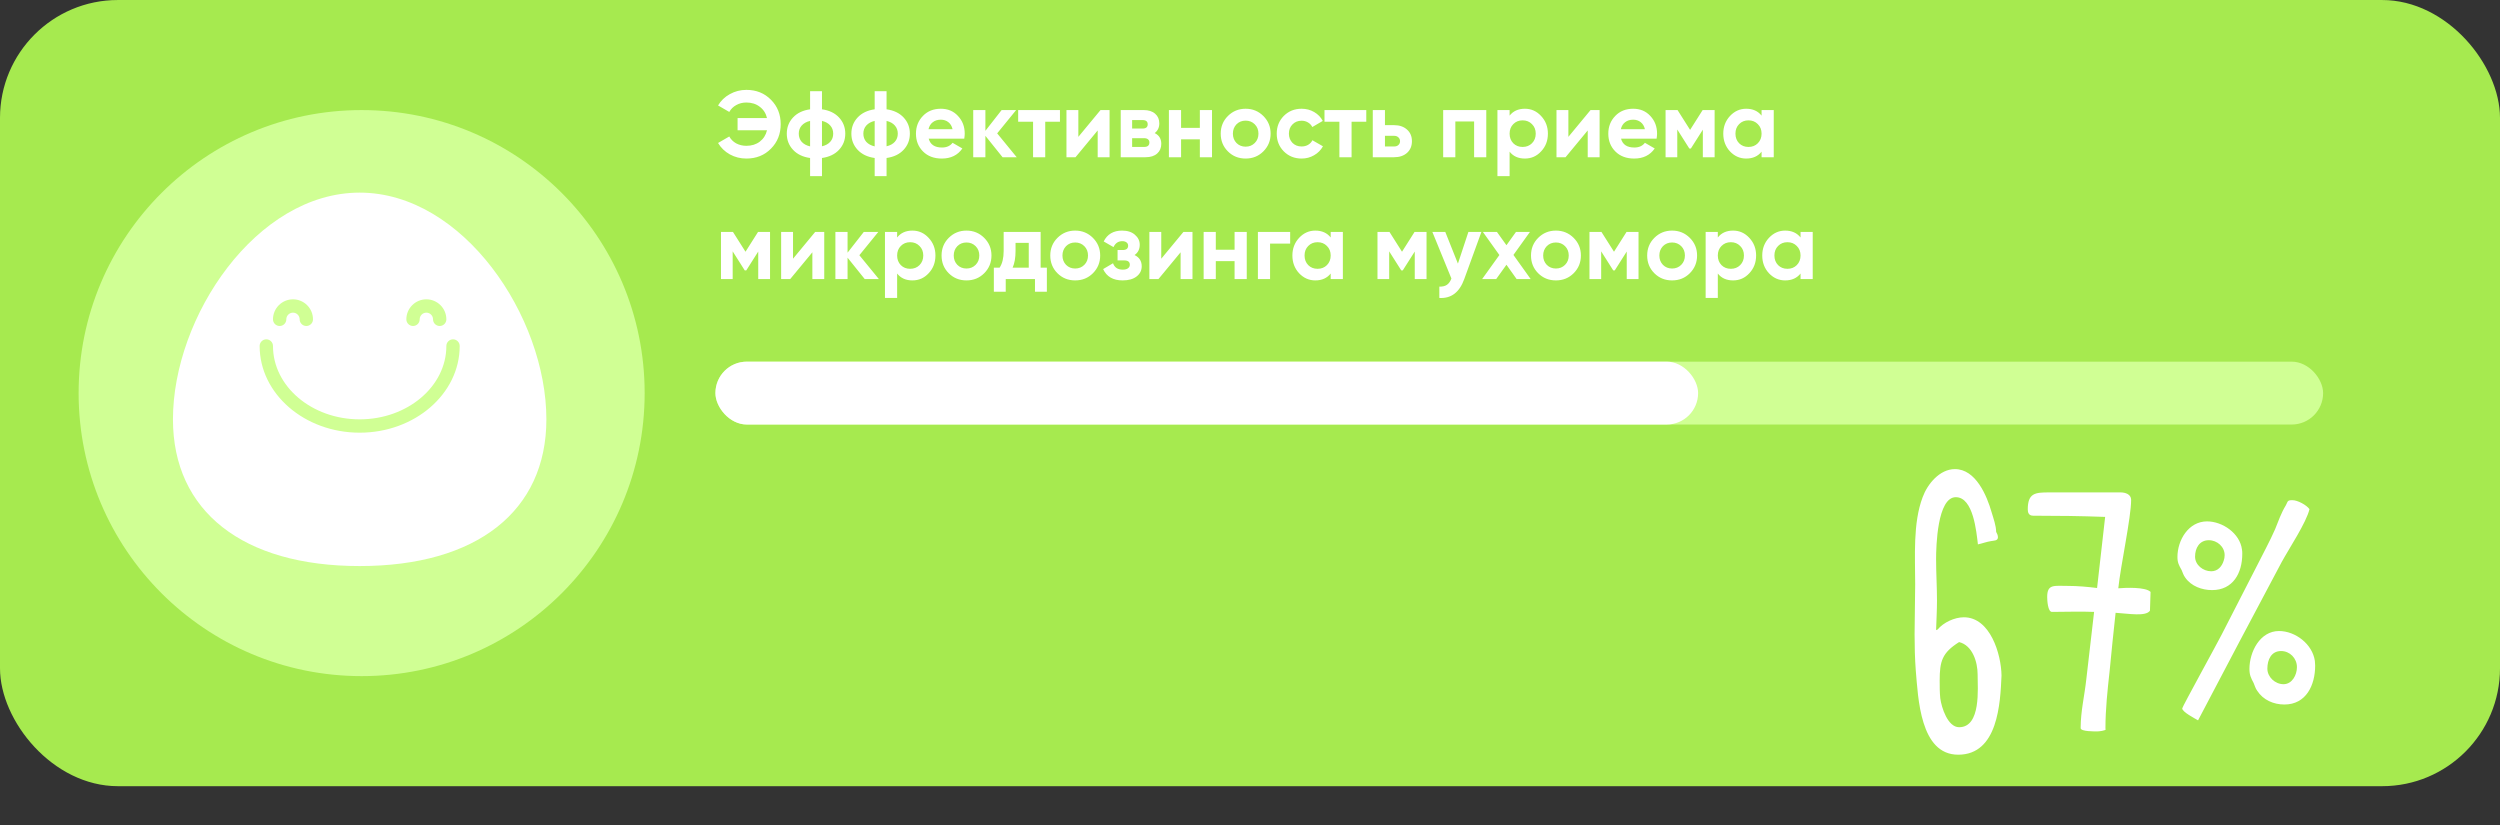 <?xml version="1.0" encoding="UTF-8"?> <svg xmlns="http://www.w3.org/2000/svg" width="636" height="210" viewBox="0 0 636 210" fill="none"><rect x="0" y="0" width="636" height="210" fill="#333333" stroke="none"/> <rect y="0.004" width="636" height="200" rx="30" fill="#A6EA4F"></rect> <circle cx="92" cy="100.004" r="72" fill="#D0FF94"></circle> <rect x="182" y="92.004" width="409" height="16" rx="8" fill="#D0FF94"></rect> <rect x="182" y="92" width="250" height="16" rx="8" fill="white"></rect> <path d="M91.5 49.004C65.189 49.004 44 80.558 44 106.682C44 130.052 61.758 144.004 91.5 144.004C121.242 144.004 139 130.052 139 106.682C139 80.558 117.811 49.004 91.5 49.004ZM108.464 76.147C109.814 76.148 111.107 76.685 112.061 77.639C113.015 78.593 113.552 79.887 113.554 81.236C113.554 81.686 113.375 82.118 113.057 82.436C112.739 82.754 112.307 82.933 111.857 82.933C111.407 82.933 110.976 82.754 110.658 82.436C110.339 82.118 110.161 81.686 110.161 81.236C110.161 80.786 109.982 80.355 109.664 80.037C109.346 79.718 108.914 79.54 108.464 79.54C108.014 79.54 107.583 79.718 107.265 80.037C106.947 80.355 106.768 80.786 106.768 81.236C106.768 81.686 106.589 82.118 106.271 82.436C105.953 82.754 105.521 82.933 105.071 82.933C104.622 82.933 104.19 82.754 103.872 82.436C103.554 82.118 103.375 81.686 103.375 81.236C103.377 79.887 103.913 78.593 104.867 77.639C105.821 76.685 107.115 76.148 108.464 76.147ZM74.536 76.147C75.885 76.148 77.179 76.685 78.133 77.639C79.087 78.593 79.624 79.887 79.625 81.236C79.625 81.686 79.446 82.118 79.128 82.436C78.81 82.754 78.379 82.933 77.929 82.933C77.479 82.933 77.047 82.754 76.729 82.436C76.411 82.118 76.232 81.686 76.232 81.236C76.232 80.786 76.053 80.355 75.735 80.037C75.417 79.718 74.986 79.54 74.536 79.54C74.086 79.54 73.654 79.718 73.336 80.037C73.018 80.355 72.839 80.786 72.839 81.236C72.839 81.686 72.661 82.118 72.342 82.436C72.024 82.754 71.593 82.933 71.143 82.933C70.693 82.933 70.261 82.754 69.943 82.436C69.625 82.118 69.446 81.686 69.446 81.236C69.448 79.887 69.985 78.593 70.939 77.639C71.893 76.685 73.186 76.148 74.536 76.147ZM91.5 110.075C77.468 110.075 66.054 100.183 66.054 88.022C66.054 87.572 66.232 87.14 66.55 86.822C66.869 86.504 67.3 86.325 67.75 86.325C68.2 86.325 68.631 86.504 68.95 86.822C69.268 87.14 69.446 87.572 69.446 88.022C69.446 98.311 79.34 106.682 91.5 106.682C103.66 106.682 113.554 98.311 113.554 88.022C113.554 87.572 113.732 87.14 114.05 86.822C114.369 86.504 114.8 86.325 115.25 86.325C115.7 86.325 116.131 86.504 116.45 86.822C116.768 87.14 116.946 87.572 116.946 88.022C116.946 100.183 105.532 110.075 91.5 110.075Z" fill="white"></path> <path d="M189.872 22.864C192.4 22.864 194.488 23.704 196.136 25.384C197.784 27.032 198.608 29.104 198.608 31.6C198.608 34.08 197.784 36.152 196.136 37.816C194.488 39.496 192.4 40.336 189.872 40.336C188.352 40.336 186.952 39.984 185.672 39.28C184.392 38.56 183.392 37.592 182.672 36.376L185.528 34.72C185.928 35.456 186.512 36.04 187.28 36.472C188.064 36.888 188.928 37.096 189.872 37.096C191.216 37.096 192.352 36.744 193.28 36.04C194.224 35.32 194.84 34.352 195.128 33.136H187.64V30.04H195.128C194.84 28.824 194.224 27.864 193.28 27.16C192.352 26.44 191.216 26.08 189.872 26.08C188.928 26.08 188.072 26.296 187.304 26.728C186.536 27.144 185.944 27.728 185.528 28.48L182.672 26.824C183.392 25.608 184.392 24.648 185.672 23.944C186.968 23.224 188.368 22.864 189.872 22.864ZM209.111 40.192V44.8H206.087V40.192C204.247 39.936 202.799 39.24 201.743 38.104C200.687 36.968 200.159 35.6 200.159 34C200.159 32.4 200.687 31.032 201.743 29.896C202.799 28.76 204.247 28.064 206.087 27.808V23.2H209.111V27.808C210.951 28.064 212.399 28.76 213.455 29.896C214.511 31.032 215.039 32.4 215.039 34C215.039 35.6 214.511 36.968 213.455 38.104C212.399 39.24 210.951 39.936 209.111 40.192ZM203.951 31.936C203.455 32.496 203.207 33.184 203.207 34C203.207 34.816 203.455 35.512 203.951 36.088C204.463 36.648 205.175 37.032 206.087 37.24V30.76C205.175 30.968 204.463 31.36 203.951 31.936ZM209.111 30.76V37.216C210.023 37.008 210.727 36.624 211.223 36.064C211.719 35.504 211.967 34.816 211.967 34C211.967 33.184 211.719 32.496 211.223 31.936C210.727 31.36 210.023 30.968 209.111 30.76ZM225.541 40.192V44.8H222.517V40.192C220.677 39.936 219.229 39.24 218.173 38.104C217.117 36.968 216.589 35.6 216.589 34C216.589 32.4 217.117 31.032 218.173 29.896C219.229 28.76 220.677 28.064 222.517 27.808V23.2H225.541V27.808C227.381 28.064 228.829 28.76 229.885 29.896C230.941 31.032 231.469 32.4 231.469 34C231.469 35.6 230.941 36.968 229.885 38.104C228.829 39.24 227.381 39.936 225.541 40.192ZM220.381 31.936C219.885 32.496 219.637 33.184 219.637 34C219.637 34.816 219.885 35.512 220.381 36.088C220.893 36.648 221.605 37.032 222.517 37.24V30.76C221.605 30.968 220.893 31.36 220.381 31.936ZM225.541 30.76V37.216C226.453 37.008 227.157 36.624 227.653 36.064C228.149 35.504 228.397 34.816 228.397 34C228.397 33.184 228.149 32.496 227.653 31.936C227.157 31.36 226.453 30.968 225.541 30.76ZM245.307 35.272H236.259C236.659 36.776 237.787 37.528 239.643 37.528C240.827 37.528 241.723 37.128 242.331 36.328L244.827 37.768C243.643 39.48 241.899 40.336 239.595 40.336C237.611 40.336 236.019 39.736 234.819 38.536C233.619 37.336 233.019 35.824 233.019 34C233.019 32.208 233.611 30.704 234.795 29.488C235.963 28.272 237.483 27.664 239.355 27.664C241.131 27.664 242.579 28.272 243.699 29.488C244.851 30.704 245.427 32.208 245.427 34C245.427 34.336 245.387 34.76 245.307 35.272ZM236.211 32.872H242.331C242.155 32.088 241.795 31.488 241.251 31.072C240.723 30.656 240.091 30.448 239.355 30.448C238.523 30.448 237.835 30.664 237.291 31.096C236.747 31.512 236.387 32.104 236.211 32.872ZM253.684 33.928L258.652 40H255.052L250.684 34.552V40H247.588V28H250.684V33.28L254.812 28H258.508L253.684 33.928ZM259.021 28H269.653V30.976H265.909V40H262.813V30.976H259.021V28ZM274.331 34.816L279.971 28H282.275V40H279.251V33.184L273.611 40H271.307V28H274.331V34.816ZM293.751 33.856C294.871 34.4 295.431 35.312 295.431 36.592C295.431 37.616 295.079 38.44 294.375 39.064C293.671 39.688 292.687 40 291.423 40H285.111V28H290.943C292.191 28 293.167 28.312 293.871 28.936C294.575 29.544 294.927 30.36 294.927 31.384C294.927 32.44 294.535 33.264 293.751 33.856ZM290.655 30.544H288.015V32.704H290.655C291.535 32.704 291.975 32.344 291.975 31.624C291.975 30.904 291.535 30.544 290.655 30.544ZM288.015 37.384H291.063C291.959 37.384 292.407 37 292.407 36.232C292.407 35.896 292.287 35.632 292.047 35.44C291.807 35.248 291.479 35.152 291.063 35.152H288.015V37.384ZM305.241 32.536V28H308.337V40H305.241V35.44H300.465V40H297.369V28H300.465V32.536H305.241ZM321.398 38.512C320.182 39.728 318.678 40.336 316.886 40.336C315.094 40.336 313.59 39.728 312.374 38.512C311.158 37.296 310.55 35.792 310.55 34C310.55 32.224 311.158 30.728 312.374 29.512C313.606 28.28 315.11 27.664 316.886 27.664C318.662 27.664 320.166 28.28 321.398 29.512C322.63 30.744 323.246 32.24 323.246 34C323.246 35.776 322.63 37.28 321.398 38.512ZM314.558 36.376C315.182 37 315.958 37.312 316.886 37.312C317.814 37.312 318.59 37 319.214 36.376C319.838 35.752 320.15 34.96 320.15 34C320.15 33.04 319.838 32.248 319.214 31.624C318.59 31 317.814 30.688 316.886 30.688C315.958 30.688 315.182 31 314.558 31.624C313.95 32.264 313.646 33.056 313.646 34C313.646 34.944 313.95 35.736 314.558 36.376ZM331.136 40.336C329.328 40.336 327.816 39.728 326.6 38.512C325.4 37.296 324.8 35.792 324.8 34C324.8 32.208 325.4 30.704 326.6 29.488C327.816 28.272 329.328 27.664 331.136 27.664C332.304 27.664 333.368 27.944 334.328 28.504C335.288 29.064 336.016 29.816 336.512 30.76L333.848 32.32C333.608 31.824 333.24 31.432 332.744 31.144C332.264 30.856 331.72 30.712 331.112 30.712C330.184 30.712 329.416 31.024 328.808 31.648C328.2 32.256 327.896 33.04 327.896 34C327.896 34.928 328.2 35.712 328.808 36.352C329.416 36.96 330.184 37.264 331.112 37.264C331.736 37.264 332.288 37.128 332.768 36.856C333.264 36.568 333.632 36.176 333.872 35.68L336.56 37.216C336.032 38.176 335.28 38.936 334.304 39.496C333.344 40.056 332.288 40.336 331.136 40.336ZM336.951 28H347.583V30.976H343.839V40H340.743V30.976H336.951V28ZM352.332 31.84H354.66C356.02 31.84 357.116 32.216 357.948 32.968C358.78 33.704 359.196 34.688 359.196 35.92C359.196 37.152 358.78 38.144 357.948 38.896C357.116 39.632 356.02 40 354.66 40H349.236V28H352.332V31.84ZM352.332 37.264H354.684C355.116 37.264 355.468 37.144 355.74 36.904C356.028 36.648 356.172 36.32 356.172 35.92C356.172 35.52 356.028 35.192 355.74 34.936C355.468 34.68 355.116 34.552 354.684 34.552H352.332V37.264ZM367.143 28H378.111V40H375.015V30.904H370.239V40H367.143V28ZM387.931 27.664C389.547 27.664 390.923 28.28 392.059 29.512C393.211 30.744 393.787 32.24 393.787 34C393.787 35.792 393.211 37.296 392.059 38.512C390.939 39.728 389.563 40.336 387.931 40.336C386.251 40.336 384.955 39.752 384.043 38.584V44.8H380.947V28H384.043V29.416C384.955 28.248 386.251 27.664 387.931 27.664ZM384.979 36.448C385.603 37.072 386.395 37.384 387.355 37.384C388.315 37.384 389.107 37.072 389.731 36.448C390.371 35.808 390.691 34.992 390.691 34C390.691 33.008 390.371 32.2 389.731 31.576C389.107 30.936 388.315 30.616 387.355 30.616C386.395 30.616 385.603 30.936 384.979 31.576C384.355 32.2 384.043 33.008 384.043 34C384.043 34.992 384.355 35.808 384.979 36.448ZM398.995 34.816L404.635 28H406.939V40H403.915V33.184L398.275 40H395.971V28H398.995V34.816ZM421.439 35.272H412.391C412.791 36.776 413.919 37.528 415.775 37.528C416.959 37.528 417.855 37.128 418.463 36.328L420.959 37.768C419.775 39.48 418.031 40.336 415.727 40.336C413.743 40.336 412.151 39.736 410.951 38.536C409.751 37.336 409.151 35.824 409.151 34C409.151 32.208 409.743 30.704 410.927 29.488C412.095 28.272 413.615 27.664 415.487 27.664C417.263 27.664 418.711 28.272 419.831 29.488C420.983 30.704 421.559 32.208 421.559 34C421.559 34.336 421.519 34.76 421.439 35.272ZM412.343 32.872H418.463C418.287 32.088 417.927 31.488 417.383 31.072C416.855 30.656 416.223 30.448 415.487 30.448C414.655 30.448 413.967 30.664 413.423 31.096C412.879 31.512 412.519 32.104 412.343 32.872ZM433.153 28H436.201V40H433.201V32.992L430.153 37.792H429.769L426.697 32.944V40H423.721V28H426.769L429.961 33.04L433.153 28ZM448.145 29.416V28H451.241V40H448.145V38.584C447.217 39.752 445.913 40.336 444.233 40.336C442.633 40.336 441.257 39.728 440.105 38.512C438.969 37.28 438.401 35.776 438.401 34C438.401 32.24 438.969 30.744 440.105 29.512C441.257 28.28 442.633 27.664 444.233 27.664C445.913 27.664 447.217 28.248 448.145 29.416ZM442.433 36.448C443.057 37.072 443.849 37.384 444.809 37.384C445.769 37.384 446.561 37.072 447.185 36.448C447.825 35.808 448.145 34.992 448.145 34C448.145 33.008 447.825 32.2 447.185 31.576C446.561 30.936 445.769 30.616 444.809 30.616C443.849 30.616 443.057 30.936 442.433 31.576C441.809 32.2 441.497 33.008 441.497 34C441.497 34.992 441.809 35.808 442.433 36.448ZM192.848 59H195.896V71H192.896V63.992L189.848 68.792H189.464L186.392 63.944V71H183.416V59H186.464L189.656 64.04L192.848 59ZM201.745 65.816L207.385 59H209.689V71H206.665V64.184L201.025 71H198.721V59H201.745V65.816ZM218.621 64.928L223.589 71H219.989L215.621 65.552V71H212.525V59H215.621V64.28L219.749 59H223.445L218.621 64.928ZM232.119 58.664C233.735 58.664 235.111 59.28 236.247 60.512C237.399 61.744 237.975 63.24 237.975 65C237.975 66.792 237.399 68.296 236.247 69.512C235.127 70.728 233.751 71.336 232.119 71.336C230.439 71.336 229.143 70.752 228.231 69.584V75.8H225.135V59H228.231V60.416C229.143 59.248 230.439 58.664 232.119 58.664ZM229.167 67.448C229.791 68.072 230.583 68.384 231.543 68.384C232.503 68.384 233.295 68.072 233.919 67.448C234.559 66.808 234.879 65.992 234.879 65C234.879 64.008 234.559 63.2 233.919 62.576C233.295 61.936 232.503 61.616 231.543 61.616C230.583 61.616 229.791 61.936 229.167 62.576C228.543 63.2 228.231 64.008 228.231 65C228.231 65.992 228.543 66.808 229.167 67.448ZM250.382 69.512C249.166 70.728 247.662 71.336 245.87 71.336C244.078 71.336 242.574 70.728 241.358 69.512C240.142 68.296 239.534 66.792 239.534 65C239.534 63.224 240.142 61.728 241.358 60.512C242.59 59.28 244.094 58.664 245.87 58.664C247.646 58.664 249.15 59.28 250.382 60.512C251.614 61.744 252.23 63.24 252.23 65C252.23 66.776 251.614 68.28 250.382 69.512ZM243.542 67.376C244.166 68 244.942 68.312 245.87 68.312C246.798 68.312 247.574 68 248.198 67.376C248.822 66.752 249.134 65.96 249.134 65C249.134 64.04 248.822 63.248 248.198 62.624C247.574 62 246.798 61.688 245.87 61.688C244.942 61.688 244.166 62 243.542 62.624C242.934 63.264 242.63 64.056 242.63 65C242.63 65.944 242.934 66.736 243.542 67.376ZM264.739 59V68.096H266.323V74.216H263.299V71H255.859V74.216H252.835V68.096H254.299C254.987 67.072 255.331 65.656 255.331 63.848V59H264.739ZM257.611 68.096H261.715V61.784H258.355V63.848C258.355 65.576 258.107 66.992 257.611 68.096ZM278.038 69.512C276.822 70.728 275.318 71.336 273.526 71.336C271.734 71.336 270.23 70.728 269.014 69.512C267.798 68.296 267.19 66.792 267.19 65C267.19 63.224 267.798 61.728 269.014 60.512C270.246 59.28 271.75 58.664 273.526 58.664C275.302 58.664 276.806 59.28 278.038 60.512C279.27 61.744 279.886 63.24 279.886 65C279.886 66.776 279.27 68.28 278.038 69.512ZM271.198 67.376C271.822 68 272.598 68.312 273.526 68.312C274.454 68.312 275.23 68 275.854 67.376C276.478 66.752 276.79 65.96 276.79 65C276.79 64.04 276.478 63.248 275.854 62.624C275.23 62 274.454 61.688 273.526 61.688C272.598 61.688 271.822 62 271.198 62.624C270.59 63.264 270.286 64.056 270.286 65C270.286 65.944 270.59 66.736 271.198 67.376ZM288.628 64.88C289.844 65.472 290.452 66.424 290.452 67.736C290.452 68.792 290.02 69.656 289.156 70.328C288.292 71 287.108 71.336 285.604 71.336C283.172 71.336 281.516 70.376 280.636 68.456L283.156 66.968C283.54 68.056 284.364 68.6 285.628 68.6C286.204 68.6 286.644 68.488 286.948 68.264C287.268 68.04 287.428 67.736 287.428 67.352C287.428 66.616 286.956 66.248 286.012 66.248H284.308V63.608H285.604C286.532 63.608 286.996 63.24 286.996 62.504C286.996 62.152 286.86 61.872 286.588 61.664C286.316 61.456 285.956 61.352 285.508 61.352C284.484 61.352 283.74 61.856 283.276 62.864L280.78 61.424C281.692 59.584 283.252 58.664 285.46 58.664C286.836 58.664 287.924 59.016 288.724 59.72C289.54 60.424 289.948 61.264 289.948 62.24C289.948 63.408 289.508 64.288 288.628 64.88ZM295.424 65.816L301.064 59H303.368V71H300.344V64.184L294.704 71H292.4V59H295.424V65.816ZM314.077 63.536V59H317.173V71H314.077V66.44H309.301V71H306.205V59H309.301V63.536H314.077ZM320.01 59H328.218V61.976H323.106V71H320.01V59ZM338.528 60.416V59H341.624V71H338.528V69.584C337.6 70.752 336.296 71.336 334.616 71.336C333.016 71.336 331.64 70.728 330.488 69.512C329.352 68.28 328.784 66.776 328.784 65C328.784 63.24 329.352 61.744 330.488 60.512C331.64 59.28 333.016 58.664 334.616 58.664C336.296 58.664 337.6 59.248 338.528 60.416ZM332.816 67.448C333.44 68.072 334.232 68.384 335.192 68.384C336.152 68.384 336.944 68.072 337.568 67.448C338.208 66.808 338.528 65.992 338.528 65C338.528 64.008 338.208 63.2 337.568 62.576C336.944 61.936 336.152 61.616 335.192 61.616C334.232 61.616 333.44 61.936 332.816 62.576C332.192 63.2 331.88 64.008 331.88 65C331.88 65.992 332.192 66.808 332.816 67.448ZM359.864 59H362.912V71H359.912V63.992L356.864 68.792H356.48L353.408 63.944V71H350.432V59H353.48L356.672 64.04L359.864 59ZM370.896 67.064L373.56 59H376.872L372.504 71C371.288 74.376 369.176 75.976 366.168 75.8V72.92C366.984 72.936 367.624 72.784 368.088 72.464C368.568 72.144 368.952 71.608 369.24 70.856L364.392 59H367.68L370.896 67.064ZM385.018 64.856L389.41 71H385.834L383.242 67.352L380.626 71H377.05L381.442 64.88L377.242 59H380.818L383.242 62.384L385.666 59H389.218L385.018 64.856ZM400.335 69.512C399.119 70.728 397.615 71.336 395.823 71.336C394.031 71.336 392.527 70.728 391.311 69.512C390.095 68.296 389.487 66.792 389.487 65C389.487 63.224 390.095 61.728 391.311 60.512C392.543 59.28 394.047 58.664 395.823 58.664C397.599 58.664 399.103 59.28 400.335 60.512C401.567 61.744 402.183 63.24 402.183 65C402.183 66.776 401.567 68.28 400.335 69.512ZM393.495 67.376C394.119 68 394.895 68.312 395.823 68.312C396.751 68.312 397.527 68 398.151 67.376C398.775 66.752 399.087 65.96 399.087 65C399.087 64.04 398.775 63.248 398.151 62.624C397.527 62 396.751 61.688 395.823 61.688C394.895 61.688 394.119 62 393.495 62.624C392.887 63.264 392.583 64.056 392.583 65C392.583 65.944 392.887 66.736 393.495 67.376ZM413.793 59H416.841V71H413.841V63.992L410.793 68.792H410.409L407.337 63.944V71H404.361V59H407.409L410.601 64.04L413.793 59ZM429.89 69.512C428.674 70.728 427.17 71.336 425.378 71.336C423.586 71.336 422.082 70.728 420.866 69.512C419.65 68.296 419.042 66.792 419.042 65C419.042 63.224 419.65 61.728 420.866 60.512C422.098 59.28 423.602 58.664 425.378 58.664C427.154 58.664 428.658 59.28 429.89 60.512C431.122 61.744 431.738 63.24 431.738 65C431.738 66.776 431.122 68.28 429.89 69.512ZM423.05 67.376C423.674 68 424.45 68.312 425.378 68.312C426.306 68.312 427.082 68 427.706 67.376C428.33 66.752 428.642 65.96 428.642 65C428.642 64.04 428.33 63.248 427.706 62.624C427.082 62 426.306 61.688 425.378 61.688C424.45 61.688 423.674 62 423.05 62.624C422.442 63.264 422.138 64.056 422.138 65C422.138 65.944 422.442 66.736 423.05 67.376ZM440.9 58.664C442.516 58.664 443.892 59.28 445.028 60.512C446.18 61.744 446.756 63.24 446.756 65C446.756 66.792 446.18 68.296 445.028 69.512C443.908 70.728 442.532 71.336 440.9 71.336C439.22 71.336 437.924 70.752 437.012 69.584V75.8H433.916V59H437.012V60.416C437.924 59.248 439.22 58.664 440.9 58.664ZM437.948 67.448C438.572 68.072 439.364 68.384 440.324 68.384C441.284 68.384 442.076 68.072 442.7 67.448C443.34 66.808 443.66 65.992 443.66 65C443.66 64.008 443.34 63.2 442.7 62.576C442.076 61.936 441.284 61.616 440.324 61.616C439.364 61.616 438.572 61.936 437.948 62.576C437.324 63.2 437.012 64.008 437.012 65C437.012 65.992 437.324 66.808 437.948 67.448ZM458.059 60.416V59H461.155V71H458.059V69.584C457.131 70.752 455.827 71.336 454.147 71.336C452.547 71.336 451.171 70.728 450.019 69.512C448.883 68.28 448.315 66.776 448.315 65C448.315 63.24 448.883 61.744 450.019 60.512C451.171 59.28 452.547 58.664 454.147 58.664C455.827 58.664 457.131 59.248 458.059 60.416ZM452.347 67.448C452.971 68.072 453.763 68.384 454.723 68.384C455.683 68.384 456.475 68.072 457.099 67.448C457.739 66.808 458.059 65.992 458.059 65C458.059 64.008 457.739 63.2 457.099 62.576C456.475 61.936 455.683 61.616 454.723 61.616C453.763 61.616 452.971 61.936 452.347 62.576C451.723 63.2 451.411 64.008 451.411 65C451.411 65.992 451.723 66.808 452.347 67.448Z" fill="white"></path> <path d="M509.186 171.856C509.11 166.384 506.298 157.036 499.61 157.036C497.254 157.036 494.442 158.328 492.922 160.152L492.542 160.304C492.618 157.796 492.77 155.288 492.77 152.78C492.77 149.284 492.542 145.788 492.542 142.216C492.542 139.024 492.846 126.484 497.558 126.484C502.042 126.484 502.802 135.376 503.182 138.492C504.246 138.264 505.462 137.808 506.526 137.656C507.134 137.504 508.274 137.656 508.274 136.668C508.274 136.212 508.046 135.68 507.818 135.3C507.818 133.78 507.134 131.88 506.678 130.36C505.462 126.104 502.65 119.34 497.33 119.34C493.454 119.34 490.338 123.14 489.122 126.484C486.614 133.096 487.222 141.608 487.222 148.676C487.222 152.856 487.07 157.112 487.07 161.368C487.07 164.408 487.146 167.524 487.374 170.564C487.982 177.48 488.438 191.996 498.166 191.996C508.274 191.996 508.882 178.924 509.186 171.856ZM498.394 185.004C495.506 185.004 493.91 179.988 493.606 177.632C493.454 176.188 493.454 174.592 493.454 173.148C493.454 168.208 494.062 166.08 498.394 163.344C501.814 164.18 503.106 168.436 503.106 171.552C503.106 175.124 504.018 185.004 498.394 185.004ZM547.101 150.576C545.809 149.284 540.717 149.512 538.893 149.664C539.501 143.812 542.161 131.652 542.161 127.168C542.161 125.724 540.641 125.268 539.501 125.268C533.421 125.268 527.341 125.268 521.261 125.268C517.765 125.268 515.865 125.42 515.865 129.6C515.865 130.36 516.093 131.196 517.233 131.196C523.389 131.196 529.393 131.272 535.549 131.5C534.865 137.276 534.181 143.812 533.497 149.588C531.065 149.284 528.557 149.056 526.125 149.056C522.553 149.056 520.805 148.524 520.805 151.868C520.805 152.704 520.957 155.668 522.021 155.668C525.593 155.668 529.089 155.516 532.737 155.668L530.761 172.768C530.305 177.024 529.317 180.9 529.317 185.232C529.317 186.144 533.041 186.068 533.573 186.068C533.877 186.068 535.625 185.916 535.701 185.536C535.625 185.46 535.625 185.308 535.625 185.232C535.625 180.444 536.157 175.504 536.689 170.716C537.145 165.776 537.677 160.836 538.209 155.896C541.705 156.124 545.885 156.884 546.949 155.364L547.101 150.652V150.576ZM570.357 139.784C569.825 135.68 565.417 132.64 561.465 132.64C556.753 132.64 553.941 137.428 553.941 141.684C553.941 143.128 554.321 143.812 555.005 145.028C555.309 145.712 555.461 146.32 555.917 146.928C557.437 149.132 560.173 150.12 562.757 150.12C568.077 150.12 570.433 145.788 570.433 140.924C570.433 140.544 570.433 140.164 570.357 139.784ZM578.793 134.616C577.425 137.732 575.753 140.772 574.233 143.812L565.189 161.444C564.201 163.42 555.157 179.836 555.157 180.216C555.157 181.128 558.425 182.8 559.185 183.256C566.253 169.804 573.321 156.352 580.465 142.976C582.289 139.632 586.773 132.868 587.533 129.524C586.773 128.46 584.493 127.244 583.201 127.244C581.833 127.244 582.061 127.548 581.529 128.536C580.313 130.512 579.629 132.564 578.793 134.616ZM588.901 168.132C588.293 163.876 583.961 160.532 579.781 160.532C574.917 160.532 572.257 165.852 572.257 170.184C572.257 171.704 572.637 172.464 573.321 173.756C573.625 174.44 573.777 175.124 574.233 175.732C575.753 178.088 578.413 179.228 581.149 179.228C586.697 179.228 588.977 174.288 588.977 169.348C588.977 168.892 588.901 168.512 588.901 168.132ZM580.921 174.06C578.793 174.06 576.817 172.236 576.817 170.108C576.817 167.828 577.805 165.624 580.313 165.624C582.517 165.624 584.341 167.448 584.341 169.728C584.341 171.704 583.125 174.06 580.921 174.06ZM565.721 142.596C565.265 144.116 564.201 145.332 562.529 145.332C560.477 145.332 558.425 143.736 558.425 141.608C558.425 139.404 559.565 137.428 561.921 137.428C564.049 137.428 565.949 139.1 565.949 141.228C565.949 141.684 565.873 142.216 565.721 142.596Z" fill="white"></path> </svg> 
